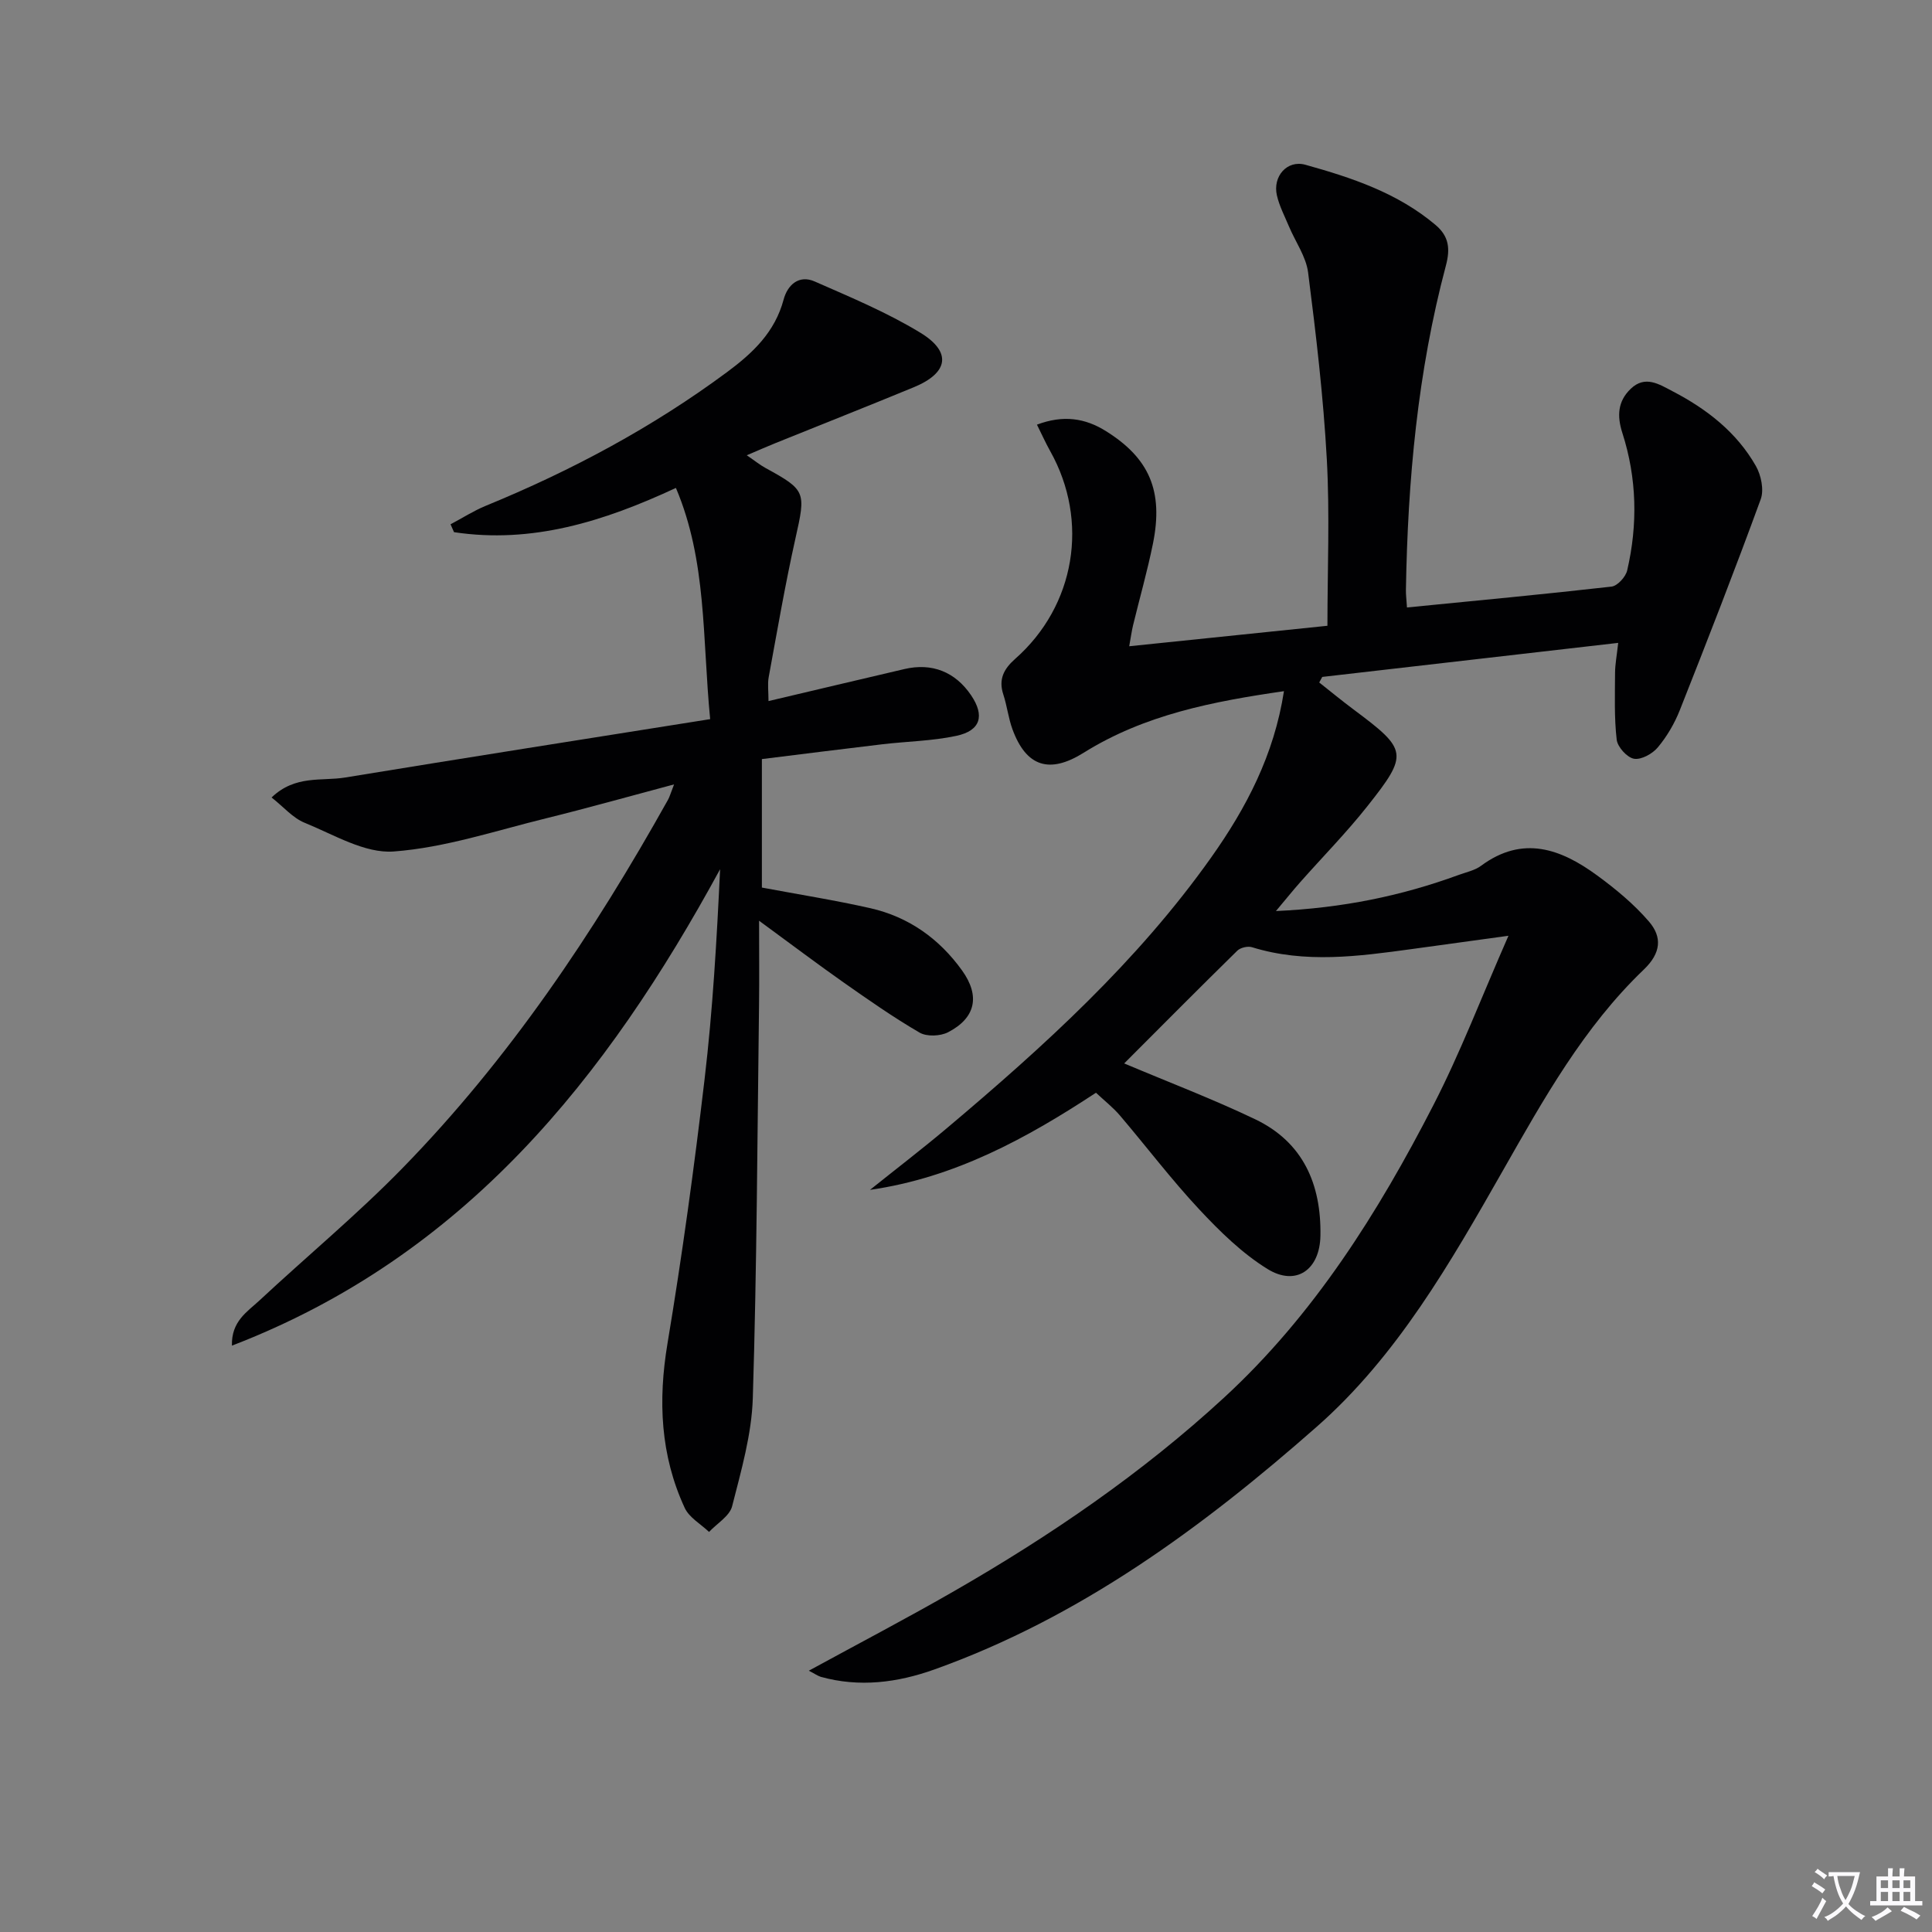 <svg enable-background="new 0 0 400 400" viewBox="0 0 400 400" xmlns="http://www.w3.org/2000/svg"><rect x="0" y="0" width="400" height="400" fill="#808080" stroke="none"/><path d="m377.9 391.2c-.2.3-.4.5-.6.8-.7-.6-1.4-1-2.2-1.5.2-.3.4-.5.5-.8.6.4 1.4.8 2.3 1.5zm-1.8 6.1c-.2-.2-.5-.4-.9-.6.4-.6.8-1.2 1.2-1.9s.7-1.3.9-1.9c.3.3.5.5.8.7-.7 1.3-1.4 2.6-2 3.7zm2.2-9c-.3.3-.5.5-.6.8-.6-.6-1.3-1.1-2-1.5.3-.3.5-.5.6-.7.6.5 1.3.9 2 1.4zm.3.2v-.9h2 4.5c-.3 1.3-.6 2.5-1 3.6s-.9 2.1-1.4 3c.4.5 1 1 1.6 1.4s1.2.8 1.9 1.1c-.3.2-.5.4-.8.8-.4-.3-1-.7-1.6-1.2s-1.2-1.1-1.6-1.6c-.5.6-1.1 1.1-1.7 1.6s-1.4.9-2.1 1.4c-.1-.3-.3-.5-.7-.8.6-.2 1.2-.5 1.9-1s1.4-1.1 2-1.8c-.5-.8-.9-1.6-1.2-2.5s-.6-2-.8-3.2c-.4.1-.7.1-1 .1zm2.5 2.7c.3 1 .7 1.7 1 2.2.3-.5.6-1.1 1-2s.6-1.9.9-3h-3.2-.4c.1.9.3 1.8.7 2.8z" fill="#fbfafc"/><path d="m396.5 388.5v1.5 3.6h1.5v.9c-.4 0-1 0-1.7 0h-7.9c-.5 0-.9 0-1.2 0v-.9h1.3v-3.5c0-.7 0-1.2 0-1.6h2.4c0-.8 0-1.4 0-1.7h1c0 .3-.1.8-.1 1.7h1.5c0-.8 0-1.4 0-1.7h1c0 .3-.1.9-.1 1.7zm-8.2 9.2c-.2-.3-.5-.5-.8-.8.8-.3 1.4-.6 1.9-.9s1-.7 1.4-1.1c.3.3.6.5.9.8-1.6 1-2.8 1.6-3.4 2zm2.6-6.8v-1.6h-1.5v1.6zm0 2.7v-1.9h-1.5v1.9zm2.4-2.7v-1.6h-1.5v1.6zm0 2.7v-1.9h-1.5v1.9zm.2 2 .7-.8c.4.2.9.5 1.6.8s1.3.7 1.8 1c-.3.3-.5.5-.8.8-.4-.3-1.5-1-3.3-1.8zm2-4.7v-1.6h-1.4v1.6zm0 2.7v-1.9h-1.4v1.9z" fill="#fbfafc"/><g fill="#010103"><path d="m167.46 345.9c10.35-5.65 20.32-10.86 30.07-16.47 19.97-11.48 38.95-24.45 55.9-40.07 18.6-17.13 31.9-38.3 43.35-60.58 5.59-10.87 9.96-22.37 15.53-35.04-7.77 1.07-13.88 1.92-19.99 2.75-11.05 1.51-22.1 3.03-33.11-.38-.87-.27-2.38.08-3.03.71-7.94 7.79-15.77 15.68-23.43 23.35 9.18 3.88 18.31 7.35 27.1 11.55 9.97 4.76 13.72 13.49 13.53 24.14-.13 7.06-5.06 10.52-10.96 6.87-5.26-3.25-9.87-7.78-14.14-12.35-5.78-6.19-10.92-12.98-16.42-19.44-1.39-1.63-3.11-2.98-4.95-4.7-14.37 9.45-29.25 17.59-46.79 20.11 5.34-4.28 10.78-8.44 16.01-12.85 20.03-16.88 39.37-34.44 54.63-55.97 7.27-10.26 13.02-21.21 15.07-34.43-14.63 2.12-28.82 4.84-41.47 12.75-7.07 4.42-11.88 2.92-14.74-4.86-.85-2.32-1.12-4.84-1.89-7.19-1.04-3.15.09-5.3 2.44-7.38 12.47-10.99 15.38-28.53 7.27-43.01-.94-1.68-1.73-3.44-2.75-5.49 5.42-2.05 9.96-1.36 14.24 1.31 9.04 5.63 11.97 12.44 9.78 23.3-1.15 5.68-2.75 11.27-4.12 16.92-.3 1.24-.46 2.52-.8 4.35 13.79-1.43 27.1-2.8 41.04-4.24 0-11.64.5-23.1-.13-34.51-.71-12.91-2.23-25.8-3.87-38.63-.42-3.29-2.62-6.34-3.96-9.53-.89-2.12-1.99-4.21-2.5-6.43-.91-3.93 2.1-7.4 5.89-6.35 9.62 2.68 19.1 5.83 26.95 12.46 2.81 2.37 3.07 4.95 2.14 8.45-5.85 21.97-7.89 44.44-8.27 67.11-.02.96.11 1.92.22 3.64 14.35-1.42 28.37-2.73 42.35-4.32 1.23-.14 2.93-2.01 3.24-3.35 2.22-9.54 2.01-19.11-1-28.47-1.13-3.52-.96-6.55 1.73-9.13 3-2.88 5.91-.93 8.68.51 7.06 3.67 13.24 8.46 17.23 15.46 1.09 1.91 1.72 4.94 1.01 6.89-5.35 14.65-11.02 29.19-16.76 43.69-1.09 2.75-2.66 5.43-4.55 7.69-1.11 1.33-3.43 2.61-4.93 2.35-1.43-.25-3.4-2.43-3.58-3.94-.53-4.57-.36-9.23-.34-13.85.01-1.77.36-3.54.65-6.2-20.84 2.4-41.06 4.73-61.27 7.05-.21.38-.42.77-.63 1.15 2.36 1.86 4.67 3.77 7.07 5.56 11.24 8.38 11.49 9.21 2.9 20.06-4.33 5.47-9.25 10.47-13.88 15.7-1.5 1.69-2.91 3.46-5.05 6 13.83-.62 26.03-3.15 37.88-7.49 1.56-.57 3.3-.92 4.59-1.88 8.66-6.41 16.56-3.48 24.06 2.02 3.85 2.82 7.62 5.94 10.71 9.54 2.73 3.18 2.53 6.48-1.09 9.94-12.42 11.89-20.72 26.78-29.13 41.55-10.9 19.14-21.91 38.43-38.58 53.1-23.67 20.84-49.02 39.48-79.17 50.25-7.61 2.72-15.5 3.75-23.51 1.52-.71-.23-1.36-.71-2.47-1.27z"/><path d="m139.56 162.4c-9.61 2.56-18.03 4.94-26.53 7.03-10.46 2.57-20.89 6.07-31.51 6.86-5.99.45-12.42-3.5-18.46-5.95-2.42-.98-4.31-3.24-6.83-5.23 4.88-4.7 10.36-3.34 15.2-4.13 25.02-4.1 50.07-8.03 75.6-12.09-1.64-16.89-.67-32.75-7.09-47.87-14.99 6.98-29.84 11.59-45.94 9.16-.24-.54-.48-1.09-.72-1.63 2.42-1.28 4.75-2.78 7.27-3.82 17.76-7.28 34.56-16.26 50.02-27.72 5.35-3.97 9.87-8.27 11.67-14.99.8-3 3.14-5.19 6.42-3.75 7.42 3.26 14.98 6.41 21.88 10.61 6.59 4.01 5.83 8.33-1.34 11.29-9.52 3.93-19.1 7.71-28.65 11.57-1.8.73-3.58 1.51-5.94 2.52 1.69 1.15 2.71 1.99 3.86 2.62 8.42 4.61 8.38 4.95 6.23 14.54-2.13 9.53-3.78 19.17-5.55 28.78-.26 1.41-.04 2.91-.04 4.95 9.77-2.3 18.95-4.49 28.14-6.63 5.71-1.34 10.52.58 13.8 5.42 2.86 4.23 2 7.33-3.05 8.41-4.99 1.07-10.2 1.14-15.3 1.74-8.23.97-16.45 2.02-24.96 3.07v26.6c7.56 1.42 15.06 2.6 22.45 4.27 7.94 1.8 14.28 6.32 19 12.9 3.79 5.29 2.8 9.84-2.91 12.79-1.6.82-4.4.94-5.89.07-5.43-3.16-10.61-6.79-15.77-10.41-5.42-3.81-10.71-7.81-17.46-12.75 0 6.69.06 12.07-.01 17.44-.35 27.14-.45 54.28-1.29 81.4-.23 7.51-2.41 15.02-4.28 22.38-.52 2.04-3.13 3.56-4.78 5.32-1.72-1.64-4.11-2.97-5.04-4.98-5.04-10.89-5.54-22.22-3.56-34.06 3.03-18.17 5.53-36.44 7.68-54.73 1.69-14.33 2.51-28.75 3.21-43.44-23.49 43.15-52.82 80.08-101.07 98.64-.15-5.03 3.16-7 5.65-9.31 9.85-9.18 20.26-17.81 29.65-27.43 22.11-22.65 39.6-48.74 54.99-76.29.32-.57.48-1.2 1.25-3.17z"/></g></svg>